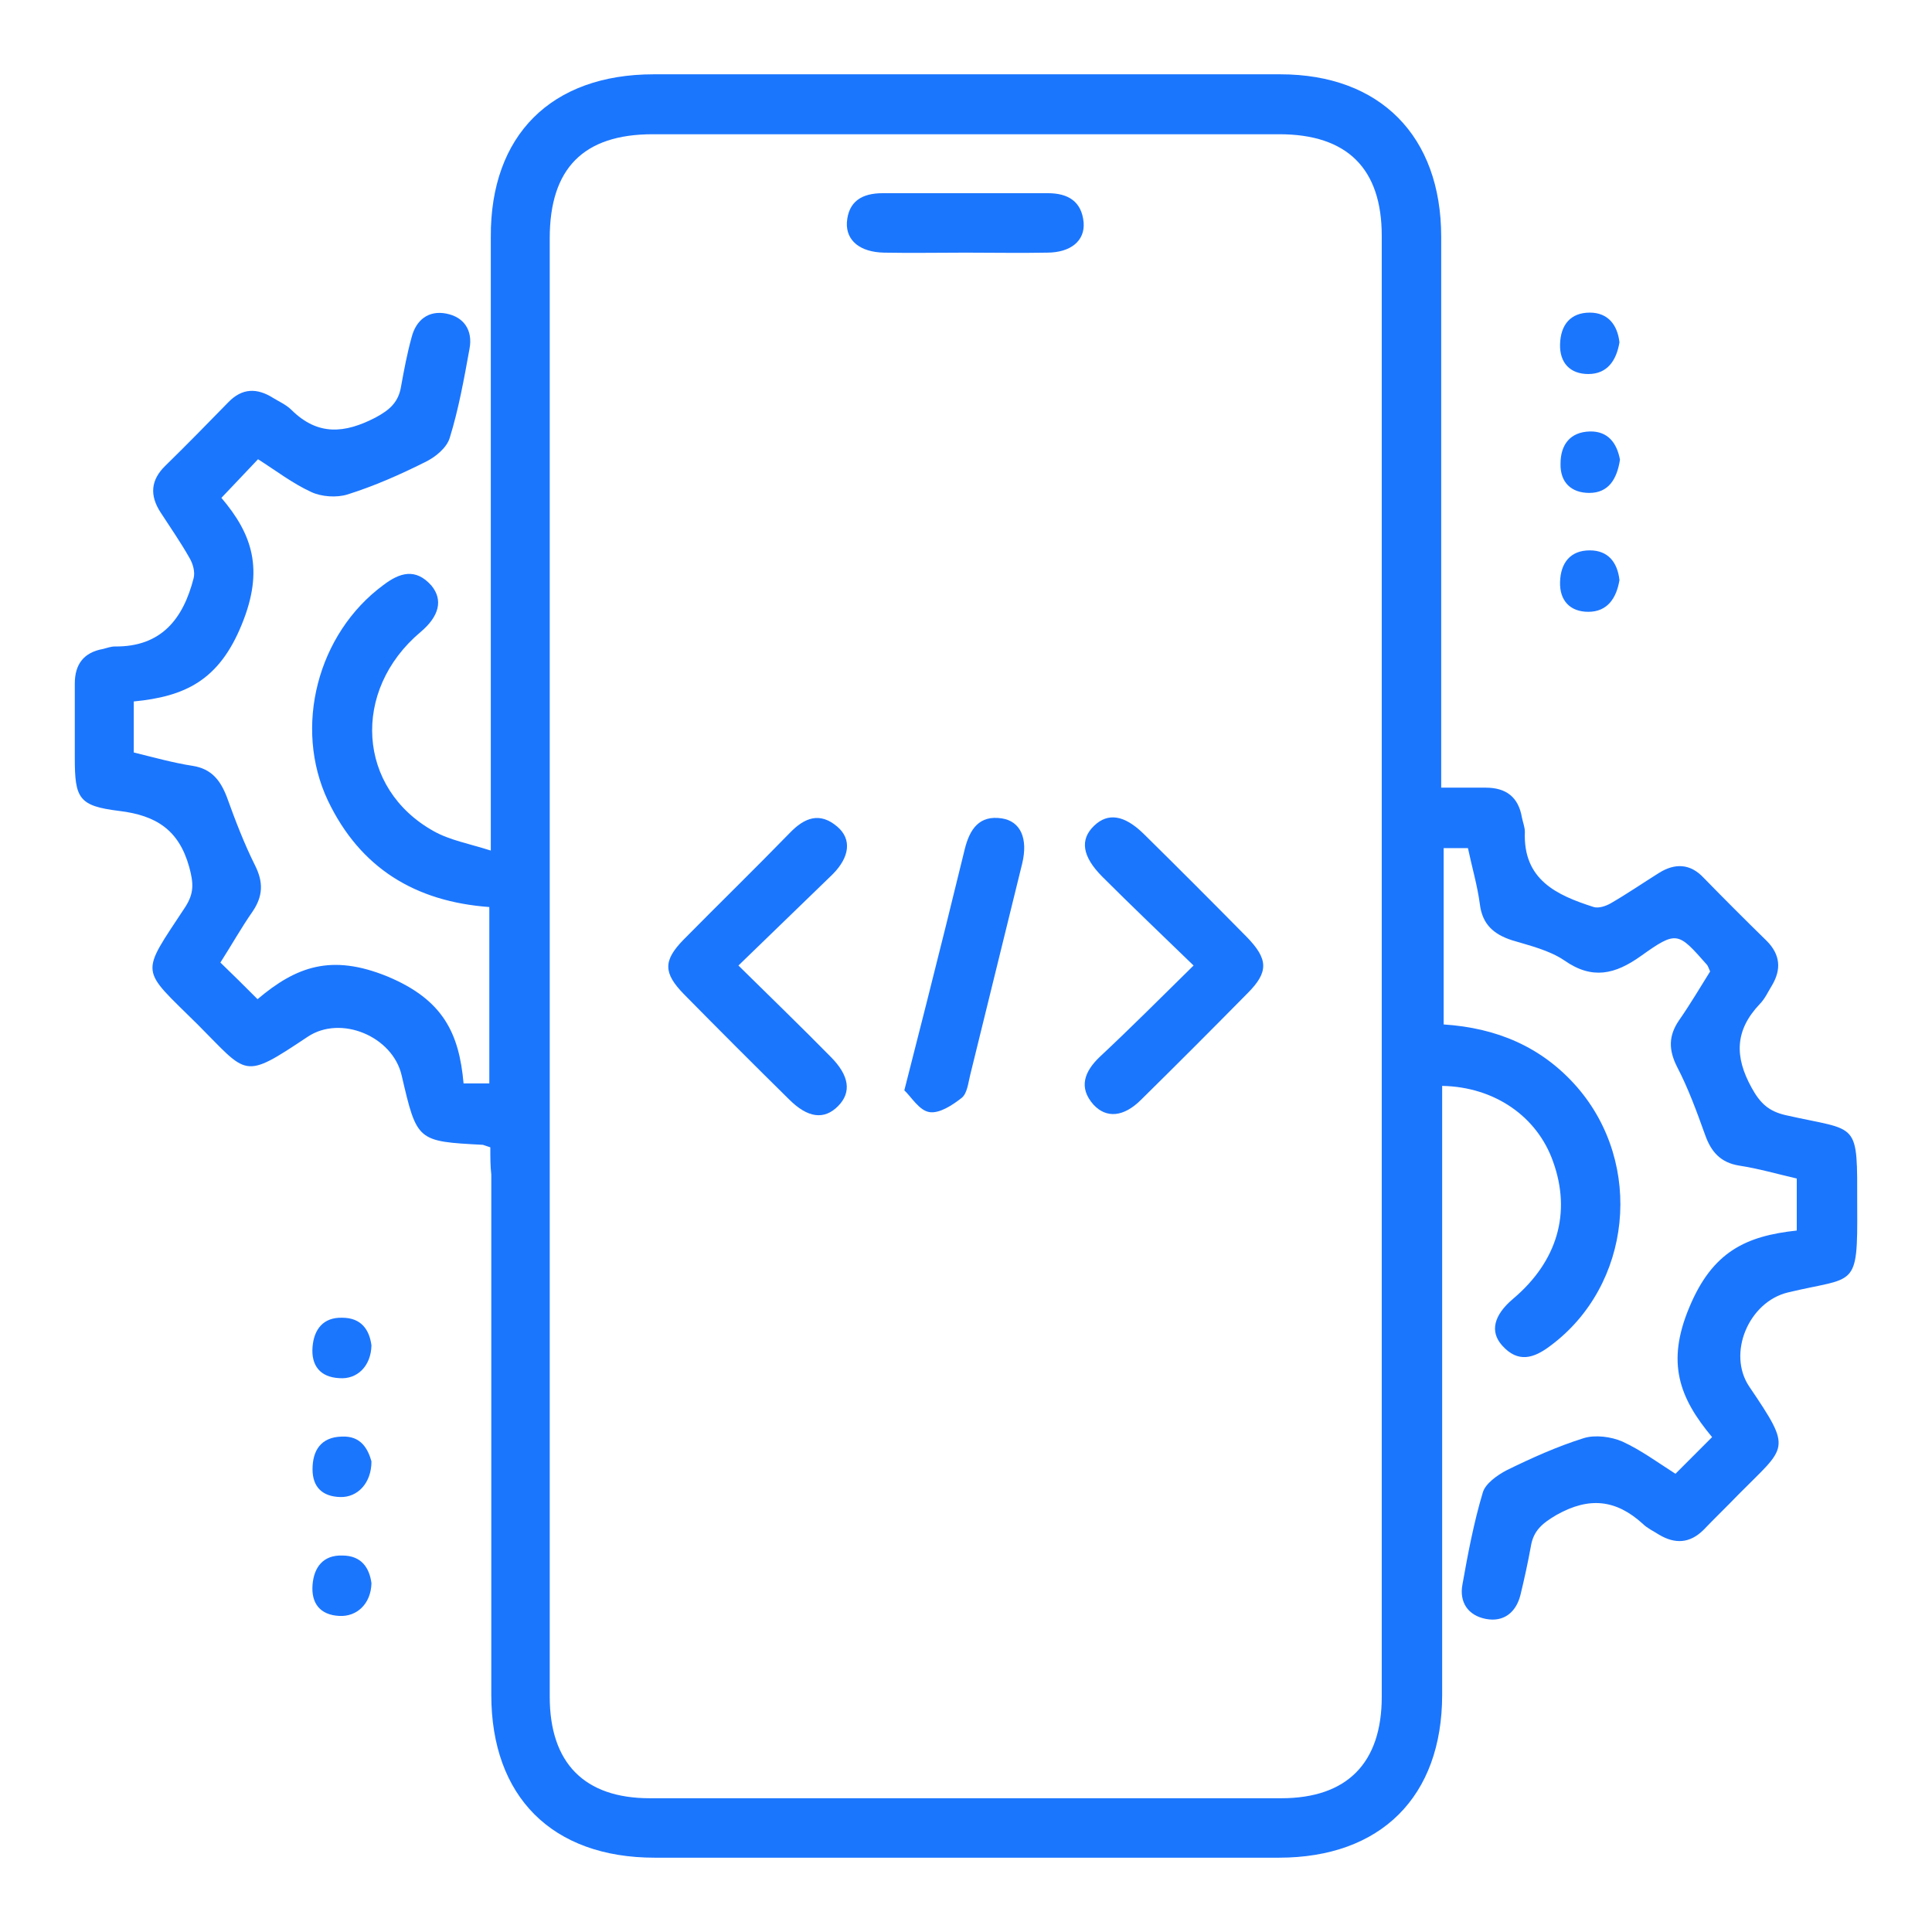 <svg width="52" height="52" viewBox="0 0 52 52" fill="none" xmlns="http://www.w3.org/2000/svg">
<g clip-path="url(#clip0_13193_11083)">
<path d="M13.197 30.88C13.077 30.84 13.037 30.827 12.997 30.813C11.224 30.72 11.224 30.72 10.811 28.947C10.571 27.893 9.171 27.307 8.278 27.907C6.519 29.08 6.679 28.933 5.319 27.573C3.759 26.027 3.759 26.28 4.986 24.413C5.226 24.04 5.212 23.773 5.092 23.333C4.813 22.333 4.199 21.947 3.213 21.827C2.12 21.693 2.013 21.493 2.013 20.4C2.013 19.733 2.013 19.067 2.013 18.4C2.013 17.88 2.253 17.56 2.773 17.467C2.88 17.44 2.986 17.4 3.093 17.4C4.346 17.413 4.932 16.653 5.212 15.56C5.252 15.4 5.199 15.187 5.106 15.027C4.866 14.6 4.586 14.2 4.319 13.787C4.026 13.333 4.053 12.92 4.453 12.533C5.026 11.973 5.586 11.4 6.145 10.827C6.519 10.44 6.919 10.44 7.345 10.707C7.518 10.813 7.705 10.893 7.852 11.04C8.558 11.733 9.278 11.667 10.104 11.24C10.504 11.027 10.731 10.813 10.797 10.387C10.877 9.947 10.957 9.52 11.078 9.08C11.197 8.613 11.531 8.347 12.011 8.44C12.49 8.533 12.73 8.893 12.637 9.387C12.49 10.2 12.344 11.013 12.104 11.787C12.024 12.053 11.717 12.307 11.437 12.44C10.771 12.773 10.078 13.08 9.358 13.307C9.065 13.4 8.651 13.373 8.372 13.24C7.878 13.013 7.425 12.667 6.945 12.36C6.625 12.693 6.332 13.013 5.959 13.4C6.785 14.373 7.119 15.32 6.505 16.813C5.892 18.32 4.972 18.747 3.6 18.88C3.6 19.187 3.6 19.4 3.6 19.627C3.6 19.827 3.6 20.027 3.6 20.253C4.146 20.387 4.666 20.533 5.186 20.613C5.692 20.693 5.932 21 6.106 21.453C6.332 22.08 6.572 22.707 6.865 23.293C7.092 23.747 7.079 24.12 6.799 24.533C6.492 24.973 6.239 25.427 5.932 25.907C6.265 26.227 6.559 26.52 6.932 26.893C7.972 26.013 8.918 25.667 10.424 26.28C11.931 26.907 12.357 27.813 12.477 29.16C12.757 29.16 12.957 29.16 13.17 29.16C13.17 27.573 13.17 26 13.17 24.413C11.171 24.267 9.691 23.36 8.825 21.547C7.892 19.573 8.545 17.053 10.318 15.747C10.758 15.413 11.184 15.28 11.611 15.76C11.931 16.147 11.824 16.587 11.317 17.013C9.451 18.587 9.611 21.227 11.677 22.373C12.104 22.613 12.624 22.707 13.21 22.893C13.21 22.493 13.21 22.24 13.21 21.973C13.21 16.773 13.21 11.573 13.21 6.373C13.197 3.64 14.836 2 17.596 2C23.221 2 28.832 2 34.458 2C37.15 2 38.79 3.667 38.79 6.373C38.79 11.04 38.79 15.707 38.79 20.373C38.79 20.613 38.79 20.853 38.79 21.2C39.203 21.2 39.59 21.2 39.989 21.2C40.536 21.2 40.869 21.453 40.962 22C40.989 22.133 41.042 22.267 41.042 22.387C40.989 23.68 41.896 24.093 42.895 24.413C43.029 24.453 43.228 24.387 43.362 24.307C43.802 24.053 44.228 23.76 44.655 23.493C45.081 23.227 45.495 23.24 45.855 23.627C46.414 24.2 46.974 24.76 47.547 25.32C47.921 25.693 47.947 26.093 47.694 26.52C47.587 26.693 47.507 26.88 47.361 27.027C46.694 27.733 46.681 28.44 47.147 29.28C47.374 29.693 47.601 29.907 48.054 30.013C50.053 30.467 49.987 30.12 49.987 32.467C50 34.72 49.947 34.347 48.12 34.787C47.068 35.04 46.481 36.427 47.081 37.32C48.254 39.053 48.094 38.907 46.788 40.227C46.481 40.547 46.161 40.853 45.855 41.173C45.481 41.547 45.081 41.56 44.655 41.307C44.508 41.213 44.335 41.133 44.215 41.013C43.495 40.36 42.775 40.28 41.896 40.773C41.509 41 41.269 41.2 41.202 41.627C41.122 42.067 41.029 42.493 40.922 42.933C40.803 43.4 40.469 43.667 39.989 43.573C39.51 43.48 39.27 43.12 39.363 42.64C39.51 41.813 39.669 40.973 39.909 40.173C39.976 39.933 40.296 39.707 40.549 39.573C41.229 39.24 41.909 38.933 42.629 38.707C42.935 38.613 43.362 38.667 43.668 38.8C44.162 39.027 44.615 39.36 45.095 39.667C45.428 39.333 45.721 39.04 46.081 38.68C45.201 37.627 44.841 36.68 45.468 35.187C46.094 33.68 47.001 33.267 48.36 33.12C48.36 32.627 48.36 32.2 48.36 31.72C47.841 31.6 47.334 31.453 46.814 31.373C46.308 31.293 46.054 31 45.894 30.547C45.668 29.92 45.441 29.293 45.135 28.707C44.908 28.253 44.908 27.88 45.188 27.467C45.495 27.027 45.761 26.573 46.028 26.147C45.988 26.053 45.974 26.013 45.948 25.973C45.161 25.08 45.135 25.04 44.162 25.733C43.468 26.227 42.855 26.373 42.109 25.853C41.696 25.573 41.176 25.453 40.696 25.307C40.203 25.147 39.896 24.88 39.83 24.333C39.763 23.827 39.616 23.333 39.51 22.827C39.27 22.827 39.083 22.827 38.856 22.827C38.856 24.4 38.856 25.973 38.856 27.573C40.283 27.667 41.496 28.173 42.442 29.253C44.255 31.333 43.922 34.6 41.722 36.227C41.282 36.56 40.856 36.693 40.429 36.213C40.096 35.84 40.203 35.4 40.722 34.96C41.922 33.947 42.295 32.64 41.802 31.267C41.376 30.053 40.229 29.253 38.816 29.227C38.816 29.493 38.816 29.747 38.816 30.013C38.816 35.213 38.816 40.413 38.816 45.613C38.816 48.36 37.163 50 34.418 50C28.819 50 23.221 50 17.622 50C14.863 50 13.223 48.36 13.223 45.613C13.223 40.947 13.223 36.28 13.223 31.613C13.197 31.387 13.197 31.147 13.197 30.88ZM14.796 25.933C14.796 32.507 14.796 39.08 14.796 45.667C14.796 47.453 15.729 48.4 17.489 48.4C23.154 48.4 28.819 48.4 34.484 48.4C36.257 48.4 37.19 47.453 37.19 45.667C37.19 32.56 37.19 19.453 37.19 6.347C37.19 4.533 36.257 3.613 34.431 3.613C28.806 3.613 23.194 3.613 17.569 3.613C15.703 3.613 14.796 4.533 14.796 6.413C14.796 12.92 14.796 19.427 14.796 25.933Z" fill="#1B76FE"/>
<path d="M43.588 9.214C43.508 9.694 43.269 10.067 42.749 10.067C42.269 10.067 41.975 9.774 41.989 9.267C42.002 8.747 42.269 8.414 42.789 8.414C43.282 8.414 43.535 8.747 43.588 9.214Z" fill="#1B76FE"/>
<path d="M43.602 12.373C43.522 12.893 43.295 13.267 42.775 13.267C42.295 13.267 41.989 12.986 42.002 12.48C42.002 11.96 42.269 11.627 42.789 11.613C43.282 11.6 43.522 11.933 43.602 12.373Z" fill="#1B76FE"/>
<path d="M43.588 15.614C43.508 16.093 43.269 16.467 42.749 16.467C42.269 16.467 41.975 16.174 41.989 15.667C42.002 15.147 42.269 14.813 42.789 14.813C43.282 14.813 43.535 15.133 43.588 15.614Z" fill="#1B76FE"/>
<path d="M9.998 36.213C9.984 36.773 9.611 37.133 9.131 37.093C8.611 37.067 8.372 36.747 8.412 36.253C8.451 35.773 8.705 35.453 9.211 35.467C9.731 35.467 9.944 35.8 9.998 36.213Z" fill="#1B76FE"/>
<path d="M9.998 39.333C9.998 39.92 9.624 40.306 9.158 40.293C8.678 40.28 8.412 40.026 8.412 39.546C8.412 39.04 8.638 38.68 9.198 38.666C9.718 38.64 9.904 39 9.998 39.333Z" fill="#1B76FE"/>
<path d="M9.998 42.613C9.984 43.173 9.598 43.52 9.131 43.493C8.611 43.467 8.372 43.147 8.412 42.653C8.451 42.173 8.705 41.853 9.211 41.867C9.731 41.867 9.944 42.2 9.998 42.613Z" fill="#1B76FE"/>
<path d="M19.875 25.987C20.781 26.88 21.581 27.654 22.354 28.44C22.861 28.947 22.927 29.4 22.554 29.774C22.181 30.147 21.741 30.094 21.235 29.587C20.288 28.654 19.342 27.707 18.409 26.76C17.849 26.187 17.849 25.854 18.395 25.294C19.342 24.334 20.315 23.387 21.261 22.414C21.648 22.014 22.061 21.84 22.541 22.254C22.927 22.587 22.874 23.067 22.408 23.534C21.595 24.32 20.768 25.12 19.875 25.987Z" fill="#1B76FE"/>
<path d="M32.125 25.987C31.259 25.147 30.459 24.387 29.672 23.6C29.126 23.053 29.059 22.6 29.446 22.227C29.819 21.867 30.259 21.933 30.779 22.44C31.712 23.36 32.631 24.28 33.551 25.213C34.138 25.814 34.151 26.16 33.578 26.733C32.631 27.694 31.672 28.654 30.712 29.6C30.245 30.067 29.779 30.107 29.432 29.733C29.019 29.267 29.192 28.84 29.592 28.453C30.405 27.694 31.205 26.893 32.125 25.987Z" fill="#1B76FE"/>
<path d="M24.34 29.347C24.567 28.453 24.754 27.72 24.94 26.987C25.287 25.613 25.633 24.227 25.967 22.853C26.1 22.32 26.353 21.933 26.966 22.027C27.473 22.107 27.673 22.573 27.513 23.24C27.046 25.133 26.58 27.027 26.113 28.933C26.06 29.147 26.033 29.427 25.887 29.547C25.633 29.747 25.287 29.973 25.02 29.933C24.74 29.893 24.527 29.52 24.34 29.347Z" fill="#1B76FE"/>
<path d="M25.993 6.8C25.26 6.8 24.527 6.814 23.794 6.8C23.154 6.787 22.768 6.48 22.794 5.987C22.834 5.414 23.207 5.2 23.754 5.2C25.234 5.2 26.727 5.2 28.206 5.2C28.739 5.2 29.113 5.414 29.166 5.987C29.206 6.48 28.819 6.8 28.179 6.8C27.46 6.814 26.727 6.8 25.993 6.8Z" fill="#1B76FE"/>
</g>
<defs>
<clipPath id="clip0_13193_11083">
<rect width="48" height="48" fill="white" transform="translate(2 2)"/>
</clipPath>
</defs>
</svg>
